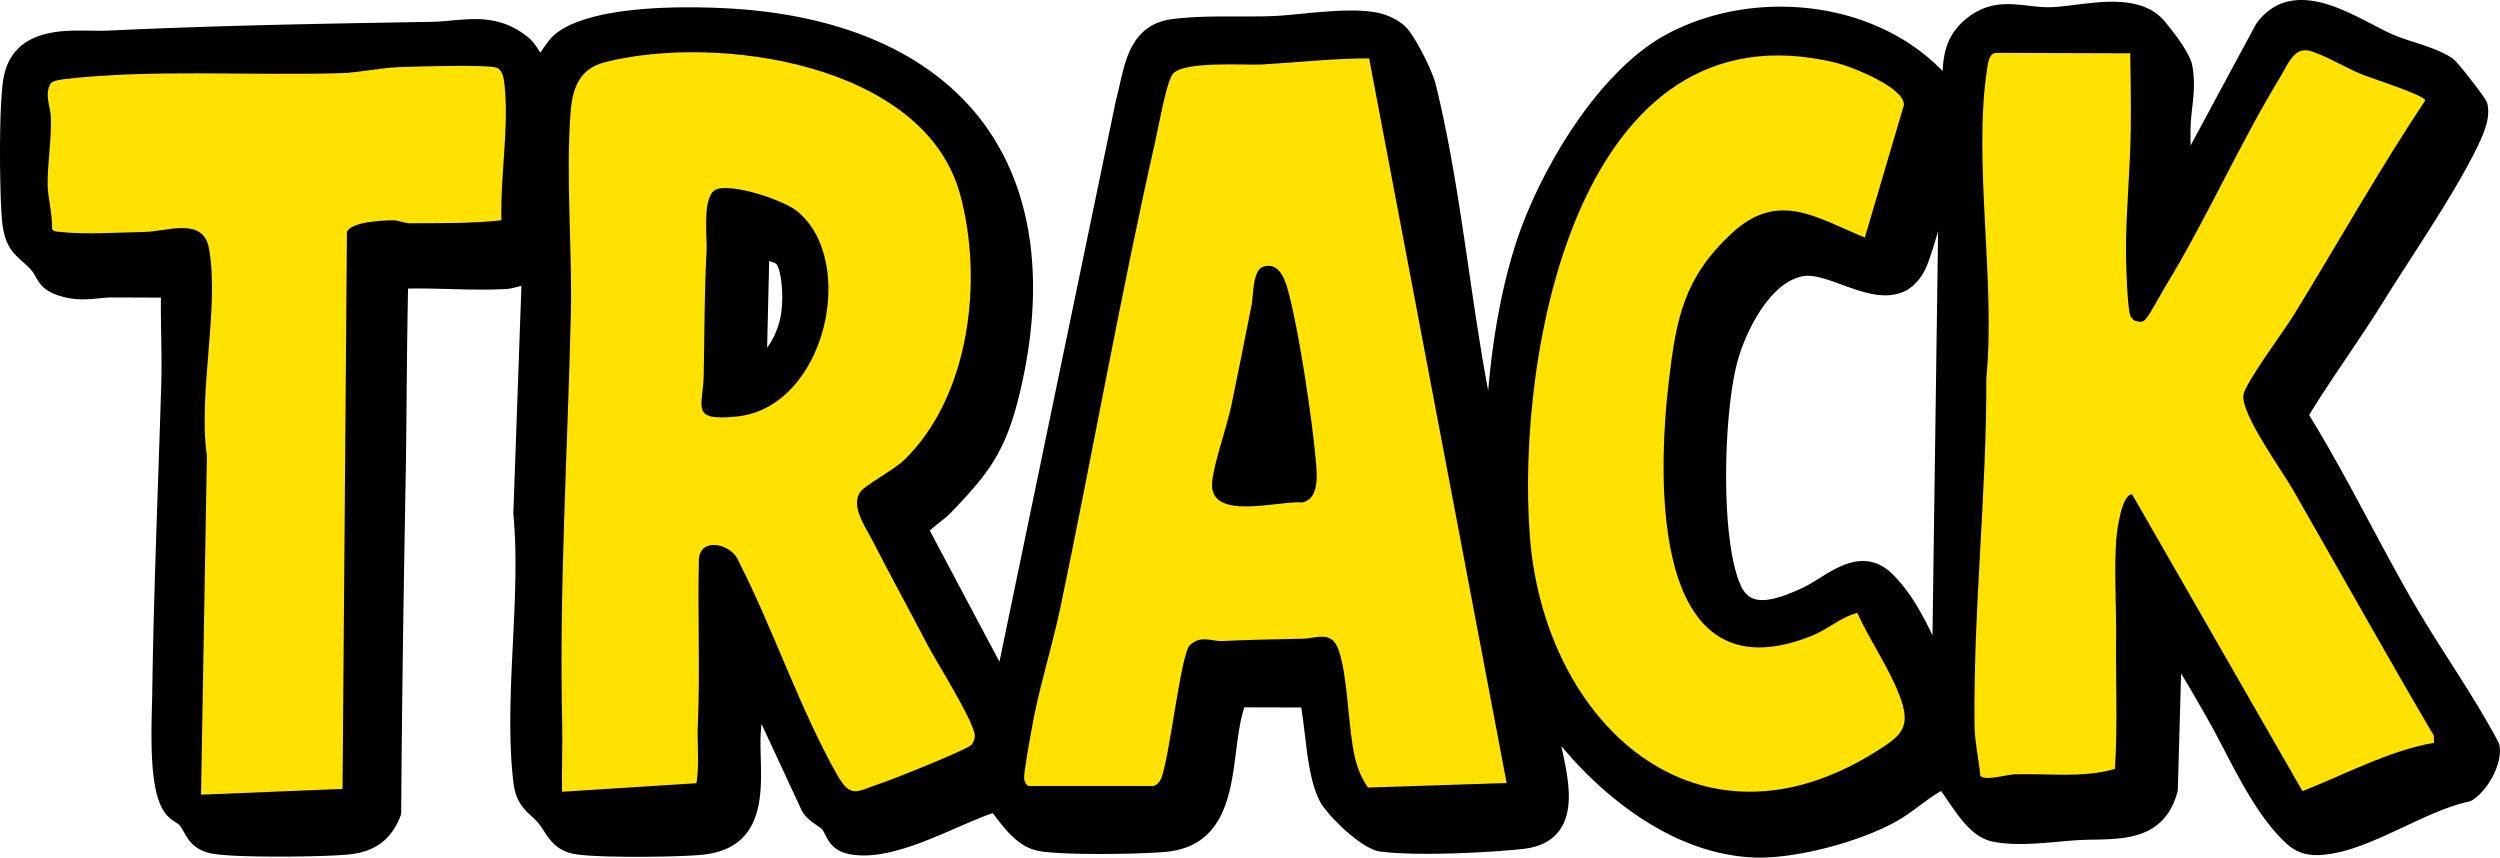 <svg xmlns="http://www.w3.org/2000/svg" viewBox="0 0 685 235"><path d="M684.86 204.19c-.06-.3-.16-.58-.3-.85-4.04-7.59-8.75-14.97-13.3-22.11-3.3-5.18-6.71-10.53-9.81-15.87-4.18-7.2-8.19-14.7-12.07-21.95-5.27-9.84-10.7-19.99-16.69-29.69 3.34-5.44 6.96-10.82 10.48-16.04 3.34-4.96 6.79-10.08 10-15.25 2.03-3.28 4.42-6.98 6.95-10.91 6.95-10.79 14.84-23.03 19.16-32.3 1.61-3.45 3-7.11 2.32-10.52-.13-.67-.26-1.29-4.44-6.68-3.98-5.12-4.76-5.7-5.02-5.89-2.73-2.01-6.84-3.34-10.8-4.63-2.11-.69-4.1-1.33-5.62-2-1.71-.75-3.63-1.75-5.66-2.8-6.05-3.14-12.9-6.7-19.45-6.7-5.12 0-9.27 2.17-12.36 6.46-.08.11-.14.22-.21.33l-17.82 33.08c-.02-1.72-.04-3.48.01-5.18.05-1.71.23-3.36.43-5.11.41-3.63.83-7.38-.01-11.77-.74-3.83-6.85-11.23-7.94-12.43-3-3.3-7.56-4.9-13.93-4.9-3.44 0-7.05.45-10.24.85-2.42.3-4.7.59-6.59.64-.23 0-.46.01-.69.01-1.84 0-3.69-.22-5.49-.42-1.83-.21-3.72-.43-5.62-.43-3.05 0-7.65.5-12.32 4.8-4.53 4.18-5.28 8.88-5.56 13.53C521.5 8.31 505.42 1.83 487.82 1.83c-11.1 0-21.82 2.59-31.01 7.49-11.11 5.93-20.14 17.16-25.77 25.54-6.78 10.1-12.58 21.95-15.91 32.5-4.19 13.31-6.28 27.11-7.37 39.69-2.05-10.94-3.7-22.2-5.31-33.21-2.49-17.01-5.06-34.6-9.08-50.77-.97-3.89-5.14-11.91-7.43-14.82-1.64-2.09-4.21-3.37-6.08-4.08-2.28-.87-5.41-1.29-9.56-1.29-4.49 0-9.51.48-13.94.91-2.75.27-5.35.51-7.33.6-2.5.11-5.08.12-7.27.12h-5.4c-4.69 0-10.12.06-15.27.74-10.56 1.41-12.61 10.51-14.26 17.82-.32 1.43-.62 2.77-.98 4.05-.02.06-.03.13-.05.19l-31.95 154-19.08-35.91c.81-.8 2.21-1.91 2.99-2.52 1.02-.8 1.9-1.5 2.5-2.12 10.6-10.95 15.29-16.99 19.11-32.89 7.09-29.46 3.91-54.75-9.18-73.14-12.82-18.02-34.97-29.06-64.06-31.93-5.16-.51-11.51-.8-17.41-.8-12.61 0-29.2 1.28-36.64 7.38-1.3 1.06-2.6 2.9-4.02 5.05-.12-.18-.23-.36-.34-.52-.78-1.22-1.66-2.6-2.97-3.67-5.48-4.44-10.72-5.01-14.67-5.01-2.12 0-4.25.19-6.32.38-1.88.17-3.83.35-5.78.38-27.25.45-58.13.96-87.95 2.38-.72.03-1.52.05-2.53.05-.79 0-1.61 0-2.43-.02-.88-.01-1.78-.02-2.68-.02-6.11 0-18.81 0-21.35 12.6-1.45 7.1-1.18 33.19-.41 40.1.71 6.28 3.02 8.34 5.46 10.52.76.68 1.54 1.38 2.37 2.29.59.65.92 1.24 1.29 1.92 1.24 2.25 2.55 4.08 7.07 5.39 1.91.56 3.78.82 5.87.82 1.51 0 2.93-.14 4.3-.27 1.33-.13 2.58-.25 3.89-.25h.5c2.02 0 4.04.01 6.06.02 2.03.01 4.06.02 6.09.02h.56c-.03 3.51.02 7.02.08 10.44.07 4.53.15 9.22 0 13.78-.26 8.54-.56 17.25-.85 25.67-.65 19.08-1.33 38.82-1.6 58.15-.01 1.01-.05 2.21-.08 3.54-.33 11.95-.33 24.07 3.46 29.47.97 1.38 2.18 2.17 3.06 2.74.41.26.82.54.99.73.49.58.87 1.26 1.27 1.97 1.1 1.97 2.61 4.67 7.05 5.72 3.52.84 13.45.96 19.06.96 8.36 0 16.4-.27 19.56-.65 6.86-.83 11.19-4.16 13.64-10.48.13-.34.2-.7.2-1.06.2-31.64.71-63.11 1.19-89.73.15-8.26.23-16.66.3-24.78.09-9.5.18-19.29.39-28.95.8-.01 1.63-.02 2.51-.02 2.89 0 5.86.08 8.75.15 2.92.08 5.94.16 8.9.16 2.51 0 4.73-.06 6.79-.17.97-.05 2.01-.33 3.12-.61.32-.08.66-.17.99-.25l-2.21 62.23c0 .13 0 .26.01.4 1.05 10.79.45 23.14-.13 35.07-.64 13.08-1.3 26.61.16 38.54.62 5.09 2.89 7.18 4.89 9.02.66.61 1.29 1.18 1.88 1.89.55.65 1.02 1.38 1.52 2.16 1.54 2.39 3.46 5.36 8.15 6.32 3.49.71 12.38.81 17.37.81 7.63 0 15.12-.24 18.21-.59 16.39-1.84 16.01-16.02 15.73-26.37-.06-2.19-.11-4.27-.04-6.2.04-1.04.12-2.13.24-3.25l10.81 23.27c.97 2.19 2.84 3.47 4.34 4.5.55.38 1.13.77 1.38 1.04.33.35.6.88.9 1.5.93 1.85 2.32 4.65 7.01 5.44 1.13.19 2.33.29 3.57.29 8.03 0 17.32-4.04 25.52-7.6 3.51-1.52 6.85-2.98 9.82-4.01.21.28.43.56.65.85 2.9 3.8 6.51 8.54 11.99 9.54 3.93.72 12.16.82 16.72.82 6.86 0 14.25-.23 17.97-.57 16.03-1.44 17.85-15.73 19.31-27.21.58-4.51 1.12-8.82 2.32-12.4l15.57.04c.38 2.21.68 4.7.99 7.3.79 6.68 1.6 13.59 4.2 18.54 1.79 3.42 11.12 12.86 16.32 13.6 3.03.43 7.35.65 12.84.65 9.98 0 20.8-.7 26.63-1.36 4.46-.5 7.77-2.23 9.85-5.14 4.19-5.86 2.22-14.95.44-23.02 4.7 5.62 10.72 11.75 18.08 17.15 11.33 8.32 22.93 12.83 34.48 13.38.57.03 1.17.04 1.79.04 11.07 0 27.97-4.52 37.68-10.07 2.21-1.26 4.23-2.76 6.19-4.21 1.97-1.46 3.85-2.85 5.84-3.97.62.85 1.26 1.79 1.92 2.76 3.17 4.66 6.76 9.95 12.15 11.08 2.16.45 4.64.67 7.56.67 3.57 0 7.19-.32 10.69-.64 1.83-.16 3.56-.32 5.15-.41 1.46-.09 3.01-.12 4.5-.14 8.65-.16 19.41-.37 22.8-13.12.06-.22.09-.45.1-.68l.89-31.71c2.31 3.74 4.5 7.59 6.65 11.37l.79 1.39c1.44 2.53 2.89 5.31 4.43 8.26 4.76 9.14 10.16 19.49 17.38 25.89 2.16 1.91 4.76 2.84 7.96 2.84 1.77 0 3.5-.28 4.96-.56 5.95-1.13 12.57-4.22 18.96-7.21 6.02-2.82 12.25-5.73 17.67-6.88.33-.07.64-.19.93-.37 4.19-2.54 8.47-10.01 7.49-15.12ZM134.98 44.23c-.3 4.44-.61 9.01-.62 13.41-5.81.5-11.6.51-17.69.52-1.42 0-2.84 0-4.26.02-.47 0-1.06-.16-1.68-.32-.88-.23-1.87-.49-3-.49-8.8.04-13.97 1.7-15.41 4.96-.16.37-.25.78-.25 1.19l-1.18 149.77-32.75 1.33 1.56-89.72c0-.16 0-.32-.03-.48-1.16-8.04-.36-17.85.42-27.33.84-10.24 1.71-20.83.14-29.57-.66-3.66-2.98-8.03-10.29-8.03-2.02 0-4.08.3-6.06.59-1.56.23-3.04.45-4.25.47-1.46.03-3.1.09-4.84.14-3.17.11-6.77.22-10.08.22-3.13 0-5.58-.1-7.46-.32-.1-1.71-.37-3.46-.63-5.16-.28-1.85-.54-3.59-.55-4.99-.01-2.52.2-5.16.43-7.96.27-3.34.55-6.79.46-10.32-.03-1.28-.28-2.48-.49-3.54-.33-1.6-.52-2.67-.24-3.64.39-.11.99-.23 1.7-.32 11.81-1.39 24.53-1.58 35.42-1.58 4.35 0 8.78.04 13.07.07 4.23.03 8.6.07 12.83.07 5.6 0 10.16-.06 14.36-.19 2.63-.08 5.51-.47 8.31-.85 2.57-.35 5.22-.71 7.48-.79 3.47-.13 10.93-.34 16.92-.34s7.86.19 8.56.3c.1.24.25.74.36 1.75.76 6.57.26 13.97-.23 21.12Zm129.03 157.74c-2.9 1.72-19.8 8.56-23.47 9.77-1.18.39-2.19.78-3.08 1.11-1.29.49-2.51.95-3.09.95-.32 0-1.1-.77-2.33-2.92-5.64-9.92-10.49-21.32-15.17-32.34-3.69-8.68-7.49-17.64-11.68-25.85-1.65-4.18-6.04-6.37-9.59-6.37-4.14 0-7 2.8-7.1 6.98-.17 6.71-.11 13.51-.06 20.08.06 8.14.13 16.56-.22 24.85-.09 2.13-.05 4.27 0 6.33.05 2.49.11 4.88-.07 7.21l-31.18 1.98c0-2 .03-4.02.05-5.99.04-3.11.09-6.33.02-9.51-.57-25.45.36-51.43 1.25-76.56.42-11.65.85-23.7 1.12-35.55.17-7.45-.05-15.36-.26-23.01-.3-10.86-.61-22.1.19-32.25.53-6.69 2.52-9.76 7.1-10.93 6.77-1.74 14.85-2.66 23.36-2.66 15.88 0 31.4 3.1 43.69 8.73 9.88 4.53 22.52 13.03 26.62 27.82 6.08 21.92 3.08 53-14.42 69.98-1.19 1.16-3.73 2.8-5.97 4.25-3.18 2.06-5.19 3.39-6.21 4.66-3.84 4.76-.39 10.89 1.89 14.95.37.66.72 1.28 1 1.82 2.76 5.38 5.65 10.8 8.45 16.04 2.18 4.08 4.42 8.29 6.59 12.45.71 1.36 2.01 3.59 3.52 6.18 2.64 4.51 8.77 15.02 9.13 17.45-.02.09-.06.22-.1.33Zm112.44 10.79c-1.02-1.77-1.78-3.72-2.29-5.94-.8-3.43-1.23-7.83-1.69-12.49-.62-6.26-1.26-12.73-2.9-17.35-1.3-3.66-3.78-5.51-7.37-5.51-1.08 0-2.1.16-3.09.31-.78.12-1.51.23-2.15.25-1.65.04-3.29.07-4.93.11-5.66.12-11.52.24-17.3.54h-.13c-.44 0-1.03-.09-1.66-.19-.86-.14-1.84-.29-2.91-.29-2.41 0-4.48.85-6.15 2.52-1.77 1.77-2.75 6.32-5.21 21.07-1.12 6.71-2.27 13.66-3.21 16.24-.04.1-.11.23-.19.34h-31.61c.2-2.05 1.04-6.77 1.38-8.72.16-.91.3-1.68.38-2.19 1.09-6.62 2.83-13.31 4.52-19.79 1.25-4.79 2.54-9.75 3.57-14.69 3.57-17.08 6.98-34.49 10.27-51.33 4.89-25.02 9.96-50.89 15.66-76.14.21-.95.47-2.22.77-3.69.83-4.08 2.36-11.61 3.47-13.65.5-.41 2.83-1.52 13.18-1.52 1.52 0 2.98.02 4.31.04 1.11.02 2.13.03 3 .03s1.48-.01 1.99-.04c3.29-.18 6.64-.44 9.88-.68 5.47-.41 11.09-.84 16.63-.95l36.56 192.65-32.78 1.07Zm136.31-9.59c-11.25 7.14-22.46 10.75-33.33 10.75-14.7 0-28.57-6.93-39.06-19.51-10.33-12.39-16.8-29.34-18.21-47.71-1.4-18.24.14-39.58 4.22-58.55 4.98-23.16 13.46-41.71 24.53-53.65 10.03-10.82 22.23-16.31 36.26-16.31 4.83 0 9.94.65 15.21 1.93 1.68.41 5.77 1.85 9.6 3.78 4.6 2.31 6.24 4.02 6.62 4.69l-9.56 32.42q-1.2-.525-2.37-1.05c-6.13-2.73-11.93-5.3-18.05-5.3-5.73 0-11 2.3-16.11 7.02-13.84 12.8-16.12 24.52-18.23 42.32-1.03 8.75-2.06 21.92-1.08 35 1.16 15.37 4.84 26.64 10.93 33.49 4.66 5.24 10.68 7.9 17.89 7.9 4.64 0 9.83-1.13 15.43-3.36 2.22-.88 4.11-2.04 5.94-3.16 1.34-.82 2.64-1.61 3.95-2.21 1.26 2.53 2.69 5.07 4.07 7.54 2.49 4.44 5.07 9.03 6.6 13.42 1.98 5.7.77 6.71-5.26 10.54Zm16.74-29.08c-2.96-6.21-6.44-12.51-11.29-17.09-2.3-2.17-4.92-3.28-7.8-3.28-4.34 0-8.4 2.53-11.97 4.76-1.56.97-3.04 1.89-4.39 2.52-3.63 1.69-7.8 3.42-11.18 3.42-2.85 0-4.68-1.26-5.94-4.08-5.67-12.72-4.65-47.59-.83-61.41 2.43-8.78 9.35-22.23 18.49-23.33.25-.03.51-.04.79-.04 2.55 0 5.96 1.24 9.26 2.44 3.95 1.44 8.03 2.92 11.93 2.92 5.66 0 9.65-3.13 11.86-9.31.96-2.69 1.81-5.49 2.61-8.3l-1.54 110.77Zm110.33 35.64c-2.51 1.09-5.09 2.22-7.64 3.27l-45.38-79.06a3.02 3.02 0 0 0-2.6-1.51c-4.21 0-5.59 5.5-6.1 7.57-.73 2.92-1.12 6.1-1.23 7.51-.41 5.11-.28 11.31-.16 17.3.07 3.47.14 6.74.1 9.75-.05 4.2 0 8.46.04 12.58.07 6.95.14 14.12-.22 21.16-3.85.84-7.71.96-11.06.96-1.72 0-3.49-.04-5.21-.08-1.74-.04-3.54-.08-5.33-.08-1.25 0-2.37.02-3.43.06-.71.03-1.62.19-2.77.4-1.1.2-2.42.44-3.47.53-.14-1.09-.31-2.21-.48-3.31-.4-2.69-.82-5.47-.85-7.64-.21-16.31.71-33.13 1.59-49.39.83-15.14 1.68-30.8 1.63-46.13 1.21-12.28.48-26.32-.23-39.9-.8-15.34-1.62-31.19.38-44.24l.07-.44c.06-.42.16-1.11.29-1.58l32.98.11c.09 5.65.17 11.81.09 17.85-.06 5.12-.36 10.42-.65 15.54-.32 5.74-.66 11.68-.67 17.54 0 1.59.09 5.84.31 9.89.45 8.52 1.06 9.37 1.59 10.12.5.7 1.64 2.3 4.01 2.52.34.06.74.12 1.16.12 1.73 0 2.78-.96 3.28-1.43.91-.83 2.03-2.68 4.75-7.49.58-1.03 1.09-1.92 1.38-2.4 5.69-9.35 10.86-19.29 15.85-28.9 4.93-9.49 10.03-19.3 15.54-28.32.34-.55.66-1.14.99-1.77.83-1.53 2.21-4.1 3.23-4.1.05 0 .11 0 .17.02 1.77.29 5.61 2.22 8.71 3.77 2.07 1.04 4.02 2.01 5.54 2.62.64.26 1.86.68 3.54 1.27 2.37.82 7.72 2.69 10.74 3.99-7.8 11.9-15.15 24.24-22.27 36.2-3.95 6.64-8.04 13.5-12.14 20.19-.69 1.13-2.14 3.22-3.82 5.65-7.07 10.22-10.07 14.91-10.37 17.47-.54 4.7 4.3 12.64 10.68 22.53 1.37 2.12 2.55 3.94 3.27 5.2 4.73 8.24 9.5 16.64 14.12 24.76 7.61 13.4 15.47 27.24 23.41 40.79-8.1 1.88-15.84 5.25-23.36 8.53"/><path d="M220.45 55.65c-4.1-3.4-15.43-7.13-21.64-7.13-1.24 0-2.28.14-3.18.41-5.55 1.71-5.26 10.2-5.05 16.4.04 1.28.08 2.49.05 3.18-.46 8.1-.55 16.19-.65 24-.04 3.3-.08 6.72-.15 10.12-.03 1.67-.2 3.19-.36 4.52-.35 3.13-.66 5.82 1.24 7.95 1.79 2.01 4.69 2.26 7.01 2.26 1.25 0 2.71-.09 4.47-.26 11.66-1.17 21.54-10.56 25.79-24.49 3.72-12.21 2.84-28.38-7.53-36.96m-6.44 30.37c-.48 3.08-1.8 6.62-3.82 9.25l.56-23.76c.8.24 1.56.53 1.93.75 1.3 1.57 2.17 8.35 1.32 13.76ZM363.49 125.42c-1.07-11.83-4.59-34.73-7.35-45.42-.85-3.3-2.62-10.16-8.54-10.16-.8 0-1.63.14-2.46.42-4.07 1.35-4.55 6.7-4.89 10.6-.07.82-.14 1.6-.22 2.01-.48 2.39-.95 4.78-1.43 7.18-1.33 6.71-2.71 13.66-4.14 20.45-.5 2.36-1.34 5.29-2.24 8.39-1.34 4.61-2.72 9.38-3.06 12.83-.27 2.74.38 5.01 1.95 6.74 2.68 2.96 7.18 3.31 10.33 3.31 2.91 0 6.03-.35 8.78-.66 2.13-.24 4.14-.47 5.53-.47.32 0 .59.01.81.04l.5.05.49-.11c7.22-1.64 6.4-10.46 6-14.7l-.05-.49Z"/><path d="M239.08 148.15c-1.91-3.73-6.26-9.75-3.22-13.52 1.54-1.91 9.12-5.91 11.93-8.64 17.99-17.46 21.72-49.48 15.22-72.93-9.93-35.82-66.76-43.85-97.32-36-6.87 1.77-8.83 7.05-9.34 13.6-1.38 17.53.48 37.51.06 55.42-.87 37.42-3.21 74.9-2.37 112.24.14 6.2-.17 12.43-.04 18.62l36.84-2.34c.83-5.37.14-10.84.37-16.24.65-15.07-.09-30 .29-44.99.16-6.31 9.05-4.57 10.94.53 9.47 18.54 16.76 40.49 26.98 58.46 3.79 6.66 5.36 4.44 12.05 2.22 3.32-1.1 23.32-9.08 24.71-10.49.53-.54.96-1.81.92-2.56-.21-3.85-10.55-20.21-12.99-24.9-4.97-9.53-10.15-18.95-15.03-28.48m-37.2-34.03c-12.93 1.3-9.24-2.52-9.06-11.43.23-11.48.15-22.58.79-34.01.21-3.79-1.41-15.56 2.89-16.88 4.67-1.44 18.18 2.98 22.03 6.16 16.62 13.77 7.56 53.72-16.65 56.16M138.19 22.76c-.17-1.47-.55-3.68-2.12-4.21-2.76-.92-22.37-.32-26.81-.16-4.88.18-10.9 1.5-15.77 1.65-24.26.73-52.22-1.14-75.94 1.65-.96.11-3.19.47-3.71 1.2-1.75 3.21.02 6.23.1 9.35.16 6.26-.92 12.49-.89 18.22.02 3.57 1.38 8.41 1.21 12.31.57.81 1.54.68 2.39.78 6.18.75 16.44.14 23.03 0 6.16-.13 16.02-4.19 17.58 4.5 2.93 16.31-3.05 39.63-.57 56.79l-1.61 92.9 38.78-1.58 1.2-152.63c1.21-2.74 9.56-3.15 12.64-3.17 1.54 0 3.05.82 4.72.81 8.37-.06 16.66.11 24.97-.82-.37-11.97 2.18-25.69.8-37.59M345.98 17.67c-4.73.27-22.47-1.13-24.83 2.87-1.76 2.98-3.7 14.16-4.64 18.3-9.55 42.29-17.06 85.08-25.94 127.52-2.42 11.57-6.19 22.93-8.11 34.6-.4 2.44-2.01 10.8-1.84 12.43.08.74.56 1.77 1.21 1.97h34.04c1.06 0 2.05-1.36 2.4-2.33 2.33-6.45 5.29-33.78 7.72-36.21 2.93-2.92 6.25-1.03 8.88-1.17 7.38-.37 14.71-.47 22.15-.64 3.67-.09 7.81-2.36 9.71 2.96 2.68 7.51 2.55 21.12 4.5 29.51.7 3.01 1.84 5.78 3.6 8.31l37.99-1.24-37.68-198.56c-9.74 0-19.52 1.12-29.16 1.66Zm10.88 120.01c-6.22-.66-25.84 5.43-24.73-5.67.54-5.37 3.99-14.84 5.26-20.9 1.93-9.19 3.73-18.44 5.57-27.65.48-2.41.23-9.4 3.12-10.36 4.74-1.57 6.28 4.26 7.15 7.65 2.79 10.81 6.24 33.61 7.26 44.94.36 3.97 1.21 10.89-3.64 11.99ZM628.26 134.16c-3.18-5.53-14.18-20.62-13.57-25.89.37-3.17 11.27-17.82 13.77-21.89 12.04-19.61 23.3-39.69 36.05-58.86-.11-1.42-14.88-6.14-17.36-7.13-3.85-1.54-11.39-5.99-14.88-6.57-3.91-.64-5.77 4.51-7.45 7.25-11.12 18.2-20.1 38.69-31.39 57.22-1.11 1.83-4.59 8.32-5.6 9.24-.72.66-1 .74-2.02.54-.97-.05-1.43-.54-1.96-1.28-.98-1.38-1.35-15.32-1.34-18.26.03-11.02 1.19-22.14 1.32-33.05.08-6.95-.03-13.94-.14-20.88l-36.7-.12c-2.05.1-2.27 2.8-2.55 4.57-3.84 25.03 2.4 58.53-.18 84.45.1 31.77-3.63 64.05-3.23 95.7.05 3.94 1.2 9.23 1.57 13.3.91 1.61 7.31-.25 9.11-.32 9.25-.35 18.77 1.11 27.79-1.5.76-12 .18-24.05.31-36.07.09-8.34-.58-19.02.05-26.85.18-2.3 1.44-12.33 4.34-12.32l46.68 81.33c11.8-4.63 23.52-11.03 36.03-13.26l-.03-1.93c-13.13-22.32-25.72-44.95-38.62-67.41ZM508.91 167.95c-4.53 1.11-7.99 4.49-12.56 6.3-44.23 17.6-42.24-43.19-39.08-69.9 2.03-17.19 4.13-28.31 17.28-40.47 12.7-11.74 23.06-4.26 36.42 1.2l10.7-36.3c.25-4.79-14.42-10.57-18.58-11.58-70.66-17.14-87.76 79.66-83.91 129.74 3.92 51.1 45.79 90.1 95.2 58.77 6.37-4.04 9.19-6.27 6.49-14.05-2.77-7.96-8.46-15.94-11.95-23.7Z" style="fill:#ffe200"/></svg>